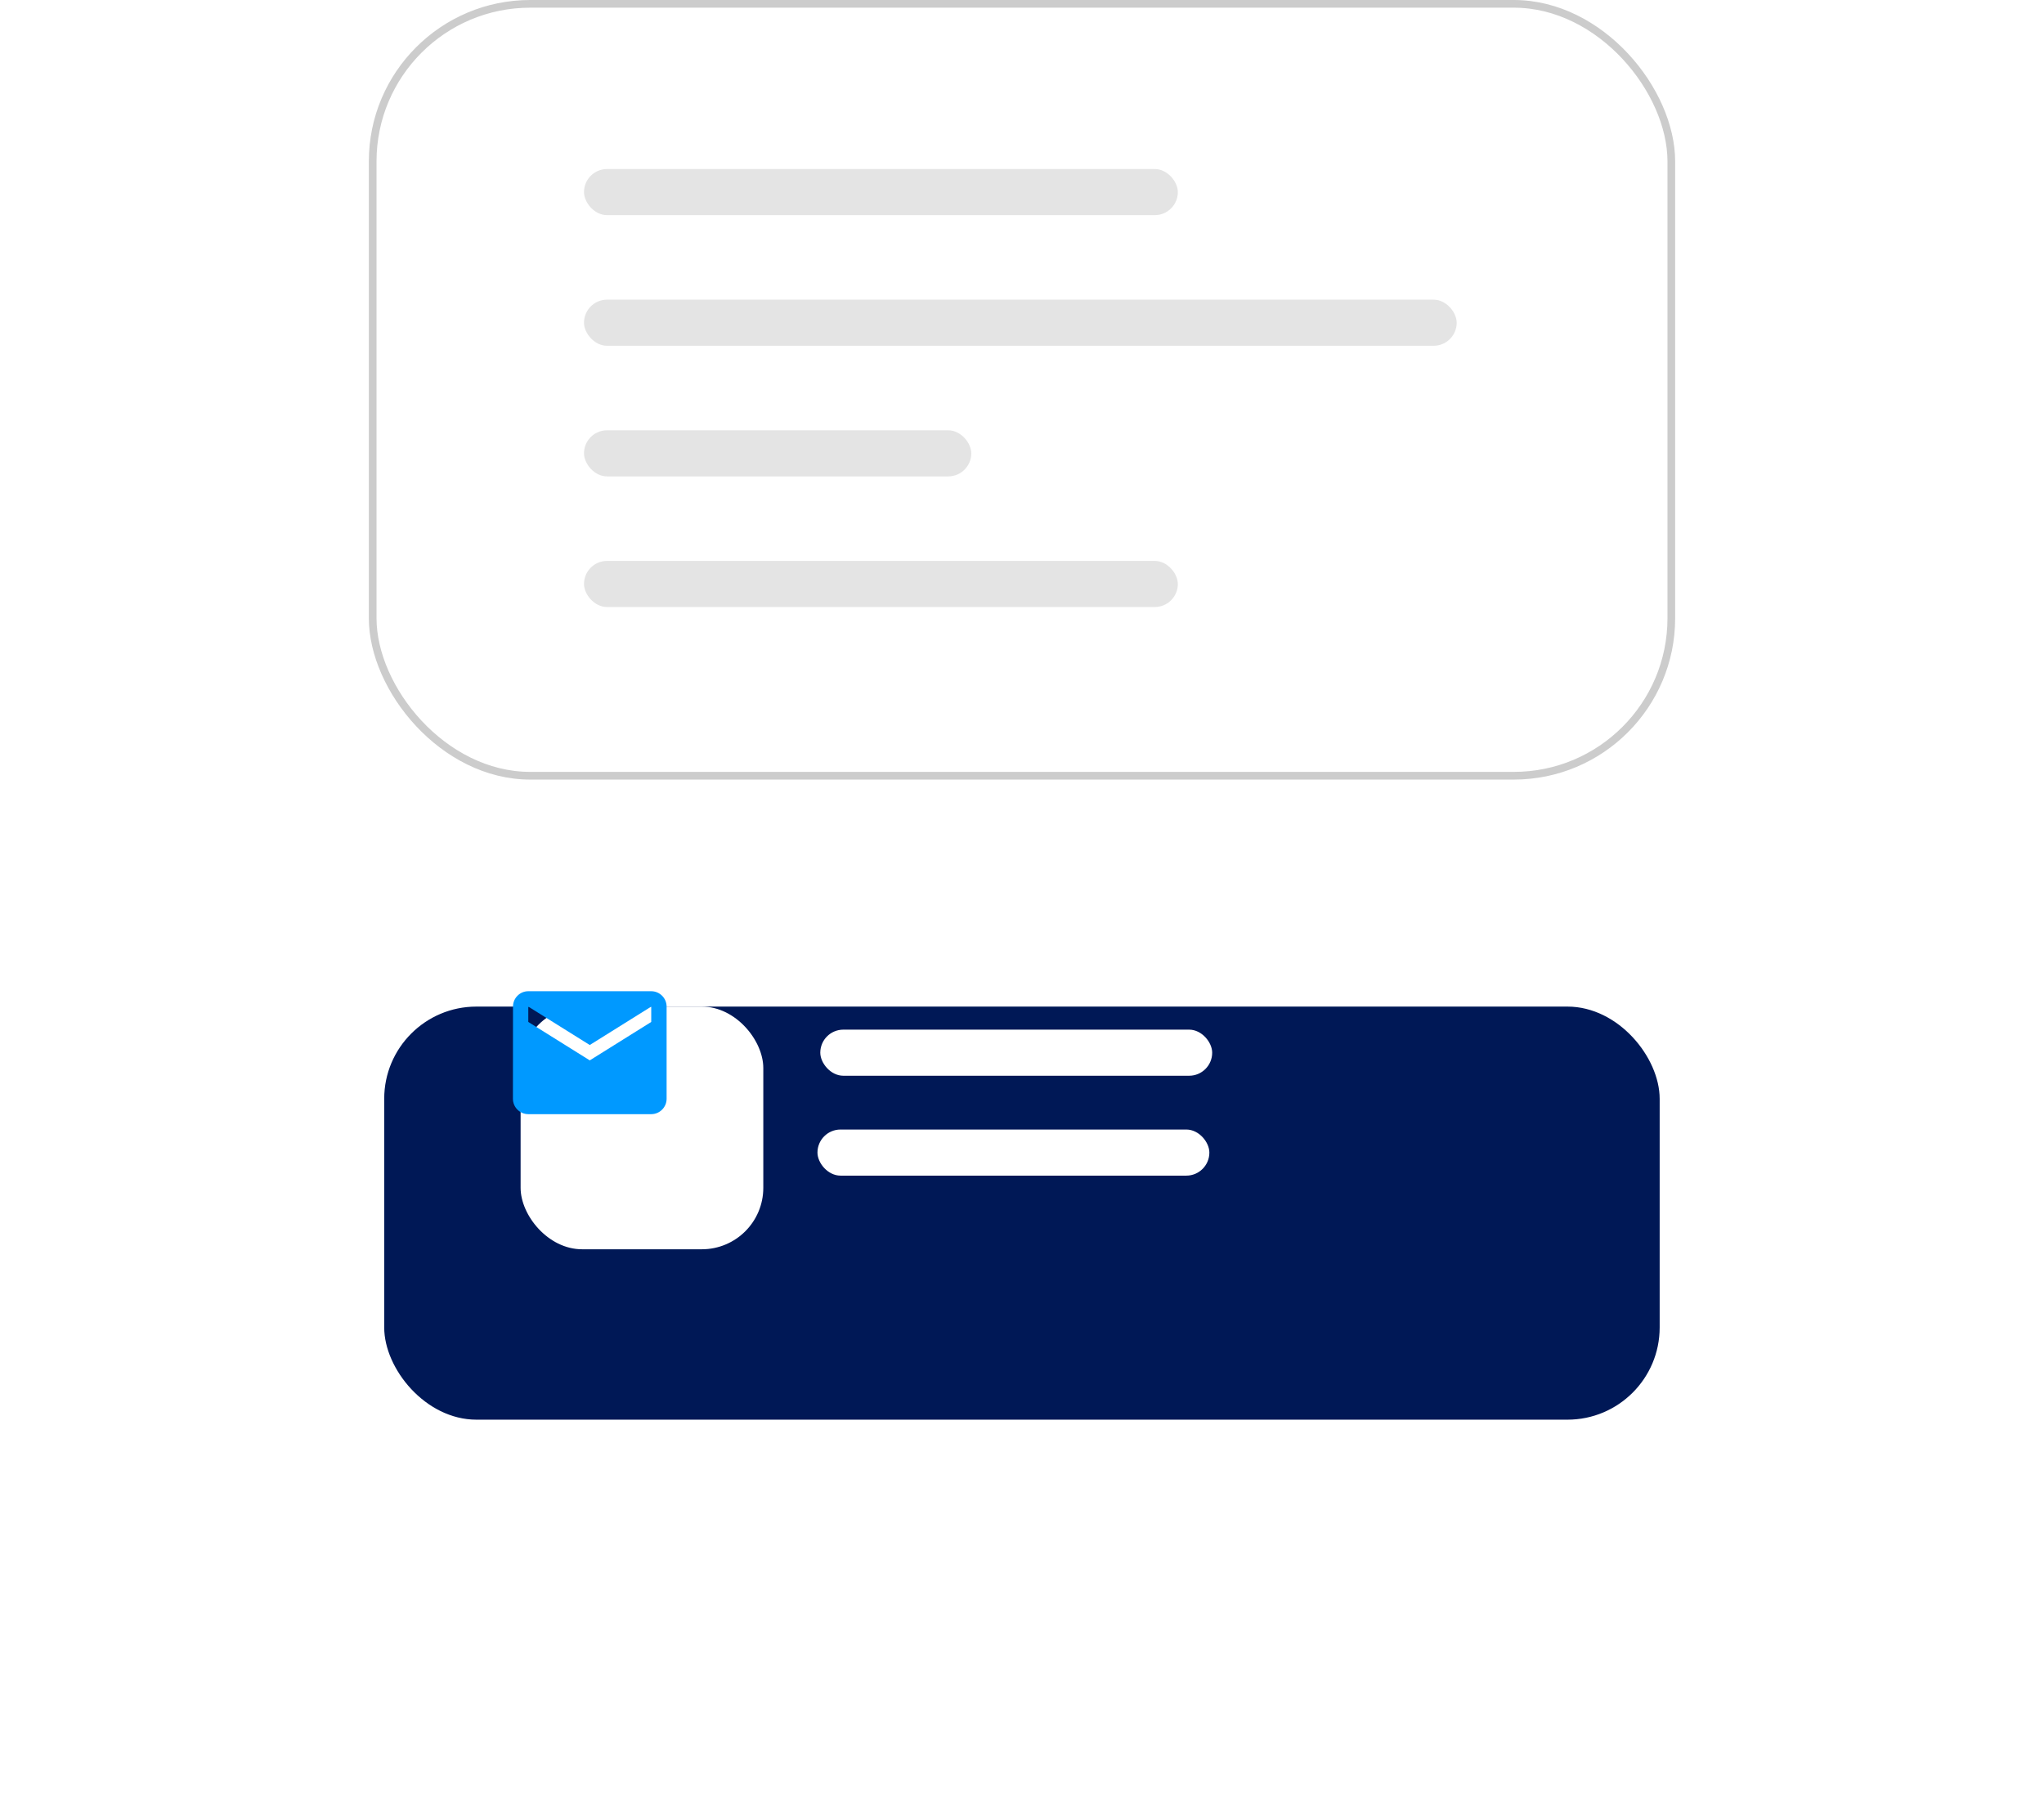 <svg width="266" height="235" viewBox="0 0 266 235" fill="none" xmlns="http://www.w3.org/2000/svg">
<rect x="48.5" y="0.5" width="169" height="100.456" rx="20.5" fill="white" stroke="#CCCCCC"/>
<rect x="76" y="22" width="77.28" height="6" rx="3" fill="#E4E4E4"/>
<rect x="76" y="39" width="113.568" height="6" rx="3" fill="#E4E4E4"/>
<rect x="76" y="56" width="50.4" height="6" rx="3" fill="#E4E4E4"/>
<rect x="76" y="73" width="77.28" height="6" rx="3" fill="#E4E4E4"/>
<g filter="url(#filter0_d_7621_9640)">
<rect x="50" y="111" width="165.984" height="53.76" rx="12" fill="#001856"/>
</g>
<rect x="107.117" y="121" width="87.36" height="6" rx="3" fill="white"/>
<rect x="106.75" y="134" width="51" height="6" rx="3" fill="white"/>
<rect x="106.383" y="147" width="51" height="6" rx="3" fill="white"/>
<g filter="url(#filter1_d_7621_9640)">
<rect x="61.75" y="121" width="31.584" height="31.584" rx="8" fill="white"/>
</g>
<g clip-path="url(#clip0_7621_9640)">
<path d="M84.75 129H68.75C67.65 129 66.76 129.9 66.76 131L66.75 143C66.75 144.1 67.65 145 68.75 145H84.75C85.85 145 86.75 144.1 86.75 143V131C86.75 129.9 85.85 129 84.75 129ZM84.75 133L76.75 138L68.75 133V131L76.75 136L84.75 131V133Z" fill="#0099FF"/>
</g>
<defs>
<filter id="filter0_d_7621_9640" x="0" y="81" width="265.984" height="153.76" filterUnits="userSpaceOnUse" color-interpolation-filters="sRGB">
<feFlood flood-opacity="0" result="BackgroundImageFix"/>
<feColorMatrix in="SourceAlpha" type="matrix" values="0 0 0 0 0 0 0 0 0 0 0 0 0 0 0 0 0 0 127 0" result="hardAlpha"/>
<feOffset dy="20"/>
<feGaussianBlur stdDeviation="25"/>
<feColorMatrix type="matrix" values="0 0 0 0 0.235 0 0 0 0 0.314 0 0 0 0 0.878 0 0 0 0.1 0"/>
<feBlend mode="normal" in2="BackgroundImageFix" result="effect1_dropShadow_7621_9640"/>
<feBlend mode="normal" in="SourceGraphic" in2="effect1_dropShadow_7621_9640" result="shape"/>
</filter>
<filter id="filter1_d_7621_9640" x="37.75" y="101" width="91.586" height="91.584" filterUnits="userSpaceOnUse" color-interpolation-filters="sRGB">
<feFlood flood-opacity="0" result="BackgroundImageFix"/>
<feColorMatrix in="SourceAlpha" type="matrix" values="0 0 0 0 0 0 0 0 0 0 0 0 0 0 0 0 0 0 127 0" result="hardAlpha"/>
<feOffset dx="6" dy="10"/>
<feGaussianBlur stdDeviation="15"/>
<feColorMatrix type="matrix" values="0 0 0 0 0.14 0 0 0 0 0.212 0 0 0 0 0.729 0 0 0 0.6 0"/>
<feBlend mode="normal" in2="BackgroundImageFix" result="effect1_dropShadow_7621_9640"/>
<feBlend mode="normal" in="SourceGraphic" in2="effect1_dropShadow_7621_9640" result="shape"/>
</filter>
<clipPath id="clip0_7621_9640">
<rect width="24" height="24" fill="white" transform="translate(64.75 125)"/>
</clipPath>
</defs>
</svg>
